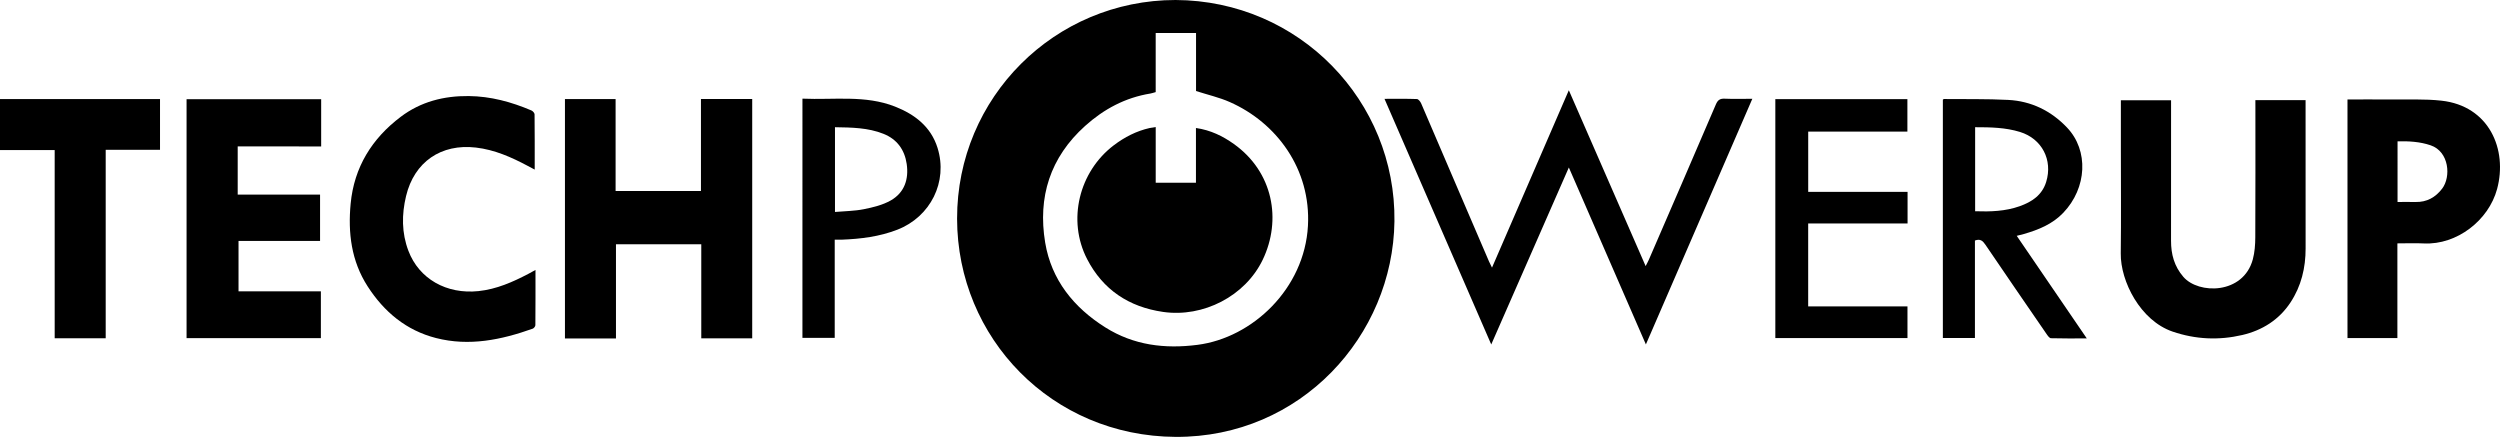 <?xml version="1.0" encoding="utf-8"?>
<!-- Generator: Adobe Illustrator 27.5.0, SVG Export Plug-In . SVG Version: 6.00 Build 0)  -->
<svg version="1.1" id="Layer_1" xmlns="http://www.w3.org/2000/svg" xmlns:xlink="http://www.w3.org/1999/xlink" x="0px" y="0px"
	 viewBox="0 0 16036 2802.3" style="enable-background:new 0 0 16036 2802.3;" xml:space="preserve">
<g>
	<path d="M7540.3,0c794.9,3.5,1414.1,649.3,1404.2,1419.8c-9.5,734.4-601.7,1386.9-1403.3,1382.5
		c-793.9-4.3-1401-633.4-1402.1-1399.6C6138,624.8,6765.6,0.5,7540.3,0z M7413.1,590.8c-14.8,4-24.1,7.5-33.7,9.1
		c-161.1,26.1-298.5,99.5-419,207.8c-224.6,201.9-304.6,456.8-256.3,748c39.8,239.7,183.3,417,386.4,544.7
		c181.5,114.1,381.2,138.7,591.2,111.5c352.4-45.5,685.8-360.4,708-763c20.1-364.4-201.4-661.9-501.5-794.4
		c-67.5-29.8-141-46.4-216.3-70.6c0-120.7,0-245.5,0-372.2c-87.7,0-171.6,0-258.8,0C7413.1,339.2,7413.1,464.1,7413.1,590.8z"/>
	<path d="M3951.1,2171.2c-112.3,0-218.7,0-327.3,0c0-512.4,0-1022.9,0-1535.8c107.8,0,214.2,0,324.9,0c0,195.5,0,391.2,0,589.7
		c183.9,0,363.6,0,547.5,0c0-196.6,0-392.4,0-590.1c111.6,0,219.1,0,328.8,0c0,511.9,0,1022.4,0,1535.4c-107.2,0-214.7,0-326.7,0
		c0-199.8,0-400.5,0-603.5c-184.4,0-364.3,0-547.2,0C3951.1,1769.1,3951.1,1968.9,3951.1,2171.2z"/>
	<path d="M10063.2,1074.3c-167.9,382.9-331.3,755.7-497.8,1135.3c-229-527-455.7-1048.5-684.7-1575.6c73.7,0,140.9-1.2,208,1.3
		c9.6,0.3,22.2,16.5,27.2,28c82.7,191.3,164.4,383,246.5,574.6c62.8,146.6,125.8,293.1,188.9,439.7c4.6,10.7,10.1,20.9,19,39.1
		c164.9-380.7,326.6-754,492.8-1137.8c165.6,379.1,327.5,749.9,492.7,1128c8.8-17.5,15.1-28.4,20.1-39.9
		c143.7-332.1,287.8-664,430.2-996.7c12.1-28.3,26-38.6,56.4-37.3c57.1,2.5,114.4,0.7,177.7,0.7
		c-227.7,525.4-453,1045.2-682.8,1575.6C10391.7,1829.1,10229.7,1457,10063.2,1074.3z"/>
	<path d="M14466.9,642.1c109.6,0,213.6,0,322,0c0,14.7,0,27.8,0,40.9c0,303.5-0.5,607,0.2,910.4c0.3,124.8-28.2,242.2-96.7,346.2
		c-73.3,111.5-181,179.4-309.9,209.4c-150.2,35-299.3,28.2-446.4-21.9c-206.9-70.5-335-322.9-332.7-501.1
		c2.8-224.8,0.7-449.7,0.7-674.5c0-101.9,0-203.7,0-308.2c107,0,211.9,0,322,0c0,13.9,0,28.1,0,42.3c0,286.3,0.4,572.6-0.2,858.8
		c-0.2,86.5,20.5,163.3,78.6,231c97.5,113.8,385.3,113.6,446-112c12.2-45.5,15.6-94.4,15.8-141.8c1.4-277.7,0.7-555.3,0.7-833
		C14466.9,674.1,14466.9,659.5,14466.9,642.1z"/>
	<path d="M1524.7,939.2c0,106.2,0,205.5,0,309c175.6,0,350.5,0,528.3,0c0,100.5,0,196.9,0,297.4c-172.7,0-346.5,0-523,0
		c0,109.1,0,214.1,0,323c175.6,0,350.7,0,528.2,0c0,101.6,0,199.4,0,300.3c-285.7,0-572.4,0-861.5,0c0-509.1,0-1019.5,0-1532.8
		c289.1,0,574.6,0,863.4,0c0,99.3,0,199.2,0,303.2C1883.1,939.2,1705.6,939.2,1524.7,939.2z"/>
	<path d="M3434.8,1731.5c0,123.7,0.3,239.1-0.7,354.4c-0.1,7.7-9.4,19.6-16.9,22.3c-201.7,71.7-407.2,114.7-620.4,60.1
		c-191.5-49.1-333.1-167.7-438.7-331.5c-104.8-162.5-126.7-343.3-108.9-530.7c22.3-233.7,136.3-417.3,321.4-557
		c128.1-96.7,276-134.6,435.6-133c141.2,1.4,274,37.6,402.6,92.4c8.9,3.8,20,16.3,20.1,24.8c1.3,115.3,0.9,230.6,0.9,354.5
		c-19.2-10.2-32.4-17.2-45.6-24.2c-104.5-55.6-211.5-103-331-117.1c-223.6-26.3-396,91.9-448.5,310.7
		c-28.4,118.3-28.8,236.3,14.9,351.5c68.3,180.2,244.8,280.1,449.8,258.5c116.2-12.3,219.8-58.3,321.3-111.5
		C3403.3,1748.9,3415.8,1741.8,3434.8,1731.5z"/>
	<path d="M15057.7,638c93.3,0,184.1-0.8,274.8,0.2c109.3,1.2,219.4-4.4,327.6,7.5c307.4,33.7,425.5,314.4,357.2,566.9
		c-54.5,201.6-258.5,359.2-469.6,348.9c-55.1-2.7-110.4-0.4-169.9-0.4c0,202.8,0,403.6,0,607.6c-108.8,0-213.4,0-320.1,0
		C15057.7,1659.9,15057.7,1151.7,15057.7,638z M15378.8,1295.6c40.1,0,78.1-0.6,116,0.1c72,1.3,127-29.4,170.1-85.7
		c57.6-75.1,45.8-237.4-73.9-278c-68.7-23.3-138.5-27-212.2-25.6C15378.8,1036.1,15378.8,1163.1,15378.8,1295.6z"/>
	<path d="M12936.1,1512.7c150.2,219.9,297.4,435.5,449.4,658c-81.5,0-155.8,1-229.9-1.2c-9.5-0.3-20.4-15.6-27.6-26.1
		c-131.5-191.2-263-382.4-393.3-574.4c-16.5-24.3-32.8-38.9-66.7-26.1c0,205.9,0,414.2,0,625.3c-70.5,0-137.1,0-205.7,0
		c0-510.6,0-1019.9,0-1528.8c2.8-1.8,4.8-4.2,6.8-4.2c137.5,1.4,275.2-1.4,412.4,5.7c148.2,7.7,275.1,69.9,377.5,177.6
		c139.9,147.1,128.3,387-24.6,546.8c-69.7,72.8-159,108.9-253.2,135.9C12968.4,1504.9,12955.3,1507.9,12936.1,1512.7z M12669.3,816
		c0,182.2,0,359.7,0,539c98.7,3.4,194.4,0.2,285.8-32.3c77.3-27.5,143.4-70.3,169.8-155.5c43.7-141.1-27.1-277.6-168-320.9
		C12864.2,817.8,12768.5,816,12669.3,816z"/>
	<path d="M350.7,962.6c-120,0-234,0-350.7,0c0-109.9,0-217.2,0-327c341.1,0,682.2,0,1026.4,0c0,106.6,0,214,0,325.2
		c-113.7,0-228.7,0-348.4,0c0,404.8,0,805.7,0,1208.8c-111.1,0-217.3,0-327.2,0C350.7,1768.1,350.7,1368.1,350.7,962.6z"/>
	<path d="M11598.4,1433.4c0,180.7,0,354.6,0,531.9c212.7,0,423.5,0,636.9,0c0,69,0,134.6,0,203.1c-281.4,0-563.3,0-847.6,0
		c0-510.2,0-1020.4,0-1532.5c282.3,0,563.2,0,847.1,0c0,68,0,136,0,208.2c-210.6,0-422.4,0-636.2,0c0,130.1,0,255.9,0,386.5
		c212.1,0,423.7,0,637.3,0c0,69.3,0,134,0,202.9C12024.9,1433.4,11813.1,1433.4,11598.4,1433.4z"/>
	<path d="M5147.2,632.8c201.5,9,402.5-24.5,593.9,50.9c126.7,50,230.1,128.8,272.7,265.1c67.8,217.2-45.2,441.9-257.7,524.5
		c-115.2,44.8-234.8,59.3-356.7,64.1c-13.4,0.5-26.8,0.1-45.2,0.1c0,211.1,0,419.2,0,629.8c-71.9,0-138.7,0-207.1,0
		C5147.2,1656.5,5147.2,1148.1,5147.2,632.8z M5355.9,816c0,182.3,0,359.5,0,543.6c63.8-5.6,125.6-5.8,185-17.7
		c59.3-11.9,121.3-26.8,173-56.3c87.5-50,116.3-135.8,102.1-233.7c-13.2-91.4-62.3-159.1-149.2-193.6
		C5568.1,819,5463.7,817.7,5355.9,816z"/>
	<path d="M7413.2,814.8c0,122.1,0,238.4,0,357.2c86.5,0,169.5,0,258.1,0c0-116.4,0-232.2,0-351c94.3,13.6,172.1,51.9,243.1,102.5
		c252.8,180,307.8,488.1,185,743c-112.3,233.1-381.8,371.6-639.2,334.2c-219.2-31.8-385.5-142.1-487.1-339
		c-128.4-248.6-52.2-560.4,171.3-729.9c69.4-52.6,145-91.3,230.2-110.7C7384.9,818.8,7395.7,817.6,7413.2,814.8z"/>
</g>
</svg>
